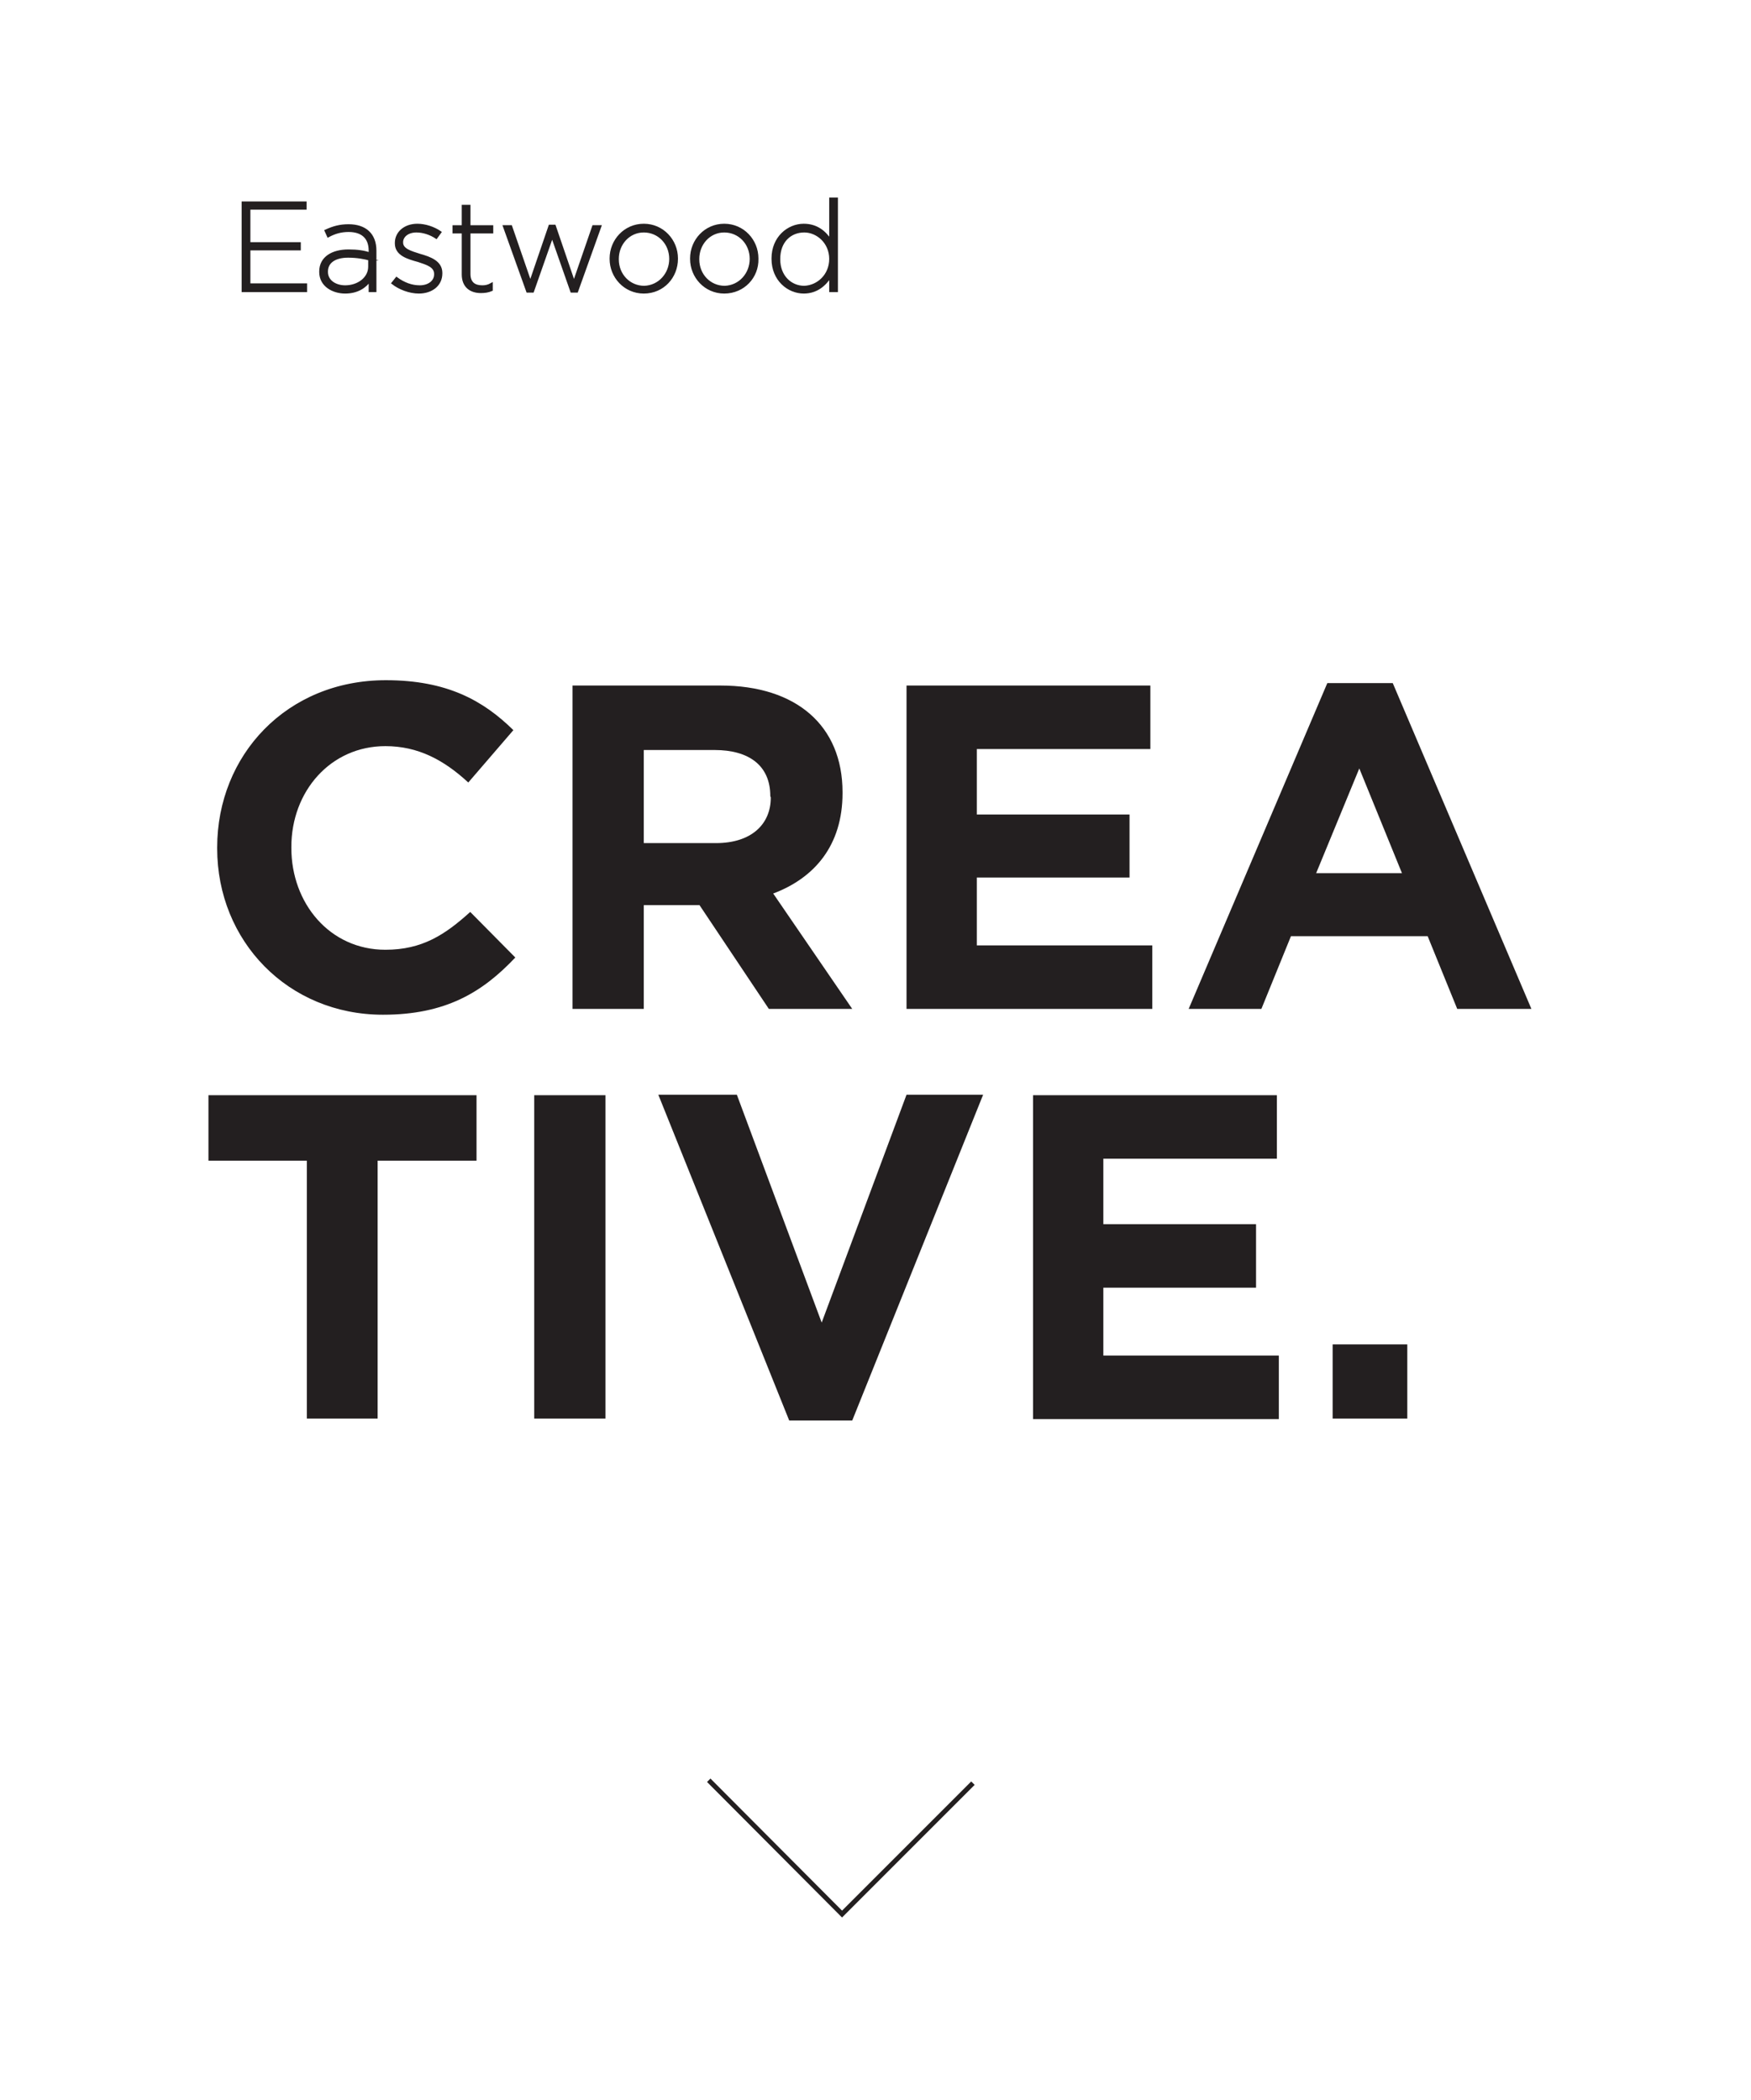 <svg xmlns="http://www.w3.org/2000/svg" xmlns:xlink="http://www.w3.org/1999/xlink" id="Layer_1" x="0px" y="0px" viewBox="0 0 361.2 433.1" style="enable-background:new 0 0 361.2 433.1;" xml:space="preserve"><style type="text/css">	.st0{fill:#FFFFFF;}	.st1{fill:#231F20;}	.st2{enable-background:new    ;}	.st3{fill:#231F20;stroke:#231F20;stroke-width:0.5;stroke-miterlimit:10;}	.st4{fill:none;stroke:#231F20;stroke-miterlimit:10;}</style><rect class="st0" width="361.2" height="433.1"></rect><g>	<path class="st1" d="M79,209.3c-19.6,0-34.2-15.2-34.2-34.3v-0.2c0-19,14.3-34.5,34.8-34.5c12.6,0,20.1,4.2,26.3,10.3l-9.3,10.8  c-5.1-4.7-10.4-7.5-17.1-7.5c-11.3,0-19.4,9.3-19.4,20.8v0.2c0,11.4,7.9,21,19.4,21c7.6,0,12.3-3.1,17.5-7.8l9.3,9.4  C99.5,204.7,91.9,209.3,79,209.3z"></path>	<path class="st1" d="M158.6,208.1l-14.3-21.4h-11.5v21.4h-14.7v-66.7h30.5c15.7,0,25.2,8.3,25.2,22v0.2c0,10.8-5.8,17.5-14.3,20.7  l16.3,23.8H158.6z M158.9,164.2c0-6.3-4.4-9.5-11.5-9.5h-14.6v19.2h14.9c7.2,0,11.3-3.8,11.3-9.4L158.9,164.2L158.9,164.2z"></path>	<path class="st1" d="M187,208.1v-66.7h50.3v13.1h-35.8V168H233v13h-31.5v14h36.2v13.1H187z"></path>	<path class="st1" d="M300.6,208.1l-6.1-15h-28.2l-6.1,15h-15l28.6-67.2h13.5l28.6,67.2H300.6z M280.4,158.5l-8.9,21.6h17.7  L280.4,158.5z"></path>	<path class="st1" d="M77.9,239.4v53.2H63.3v-53.2H43v-13.5h55.3v13.5L77.9,239.4L77.9,239.4z"></path>	<path class="st1" d="M110.2,292.6v-66.7h14.7v66.7H110.2z"></path>	<path class="st1" d="M175.8,293h-13l-27-67.2H152l17.5,47l17.5-47h15.8L175.8,293z"></path>	<path class="st1" d="M213.1,292.6v-66.7h50.3V239h-35.8v13.5h31.5v13.1h-31.5v14h36.2v13.1h-50.7V292.6z"></path>	<path class="st1" d="M274.9,292.6v-15.3h15.4v15.3H274.9z"></path></g><g class="st2">	<path class="st3" d="M50.1,60V41.8H63v1.2H51.4v7.2h10.4v1.2H51.4v7.3h11.7V60H50.1z"></path>	<path class="st3" d="M76.3,60v-2.2c-0.9,1.3-2.5,2.5-5.1,2.5c-2.5,0-5.1-1.4-5.1-4.2v-0.1c0-2.8,2.4-4.3,5.8-4.3  c1.8,0,3.1,0.2,4.4,0.6v-0.6c0-2.7-1.6-4.1-4.4-4.1c-1.6,0-2.9,0.4-4.2,1.1l-0.5-1.1c1.5-0.7,2.9-1.1,4.7-1.1  c3.4,0,5.5,1.8,5.5,5.2V60H76.3z M76.3,53.5c-1.1-0.3-2.6-0.6-4.5-0.6c-2.8,0-4.4,1.2-4.4,3.1v0.1c0,1.9,1.8,3,3.8,3  c2.7,0,5-1.7,5-4.1V53.5z"></path>	<path class="st3" d="M86.4,60.3c-1.9,0-4-0.8-5.4-1.9l0.8-1c1.5,1.1,3.1,1.7,4.8,1.7c1.8,0,3.2-1,3.2-2.5v-0.1  c0-1.6-1.7-2.1-3.5-2.7c-2.2-0.6-4.6-1.3-4.6-3.6v-0.1c0-2.1,1.8-3.7,4.4-3.7c1.6,0,3.4,0.6,4.7,1.5L90,49  c-1.2-0.8-2.7-1.3-4.1-1.3c-1.8,0-3,1-3,2.3V50c0,1.5,1.8,2,3.7,2.6c2.1,0.6,4.4,1.4,4.4,3.7v0.1C91,58.8,89,60.3,86.4,60.3z"></path>	<path class="st3" d="M99.2,60.2c-2.1,0-3.7-1.1-3.7-3.6v-8.7h-1.9v-1.2h1.9v-4.2h1.3v4.2h4.7v1.2h-4.7v8.6c0,1.9,1.1,2.6,2.7,2.6  c0.6,0,1.2-0.1,1.9-0.5v1.2C100.7,60.1,100,60.2,99.2,60.2z"></path>	<path class="st3" d="M119,60.1h-1.1l-4-11.4l-4,11.4h-1.1L104,46.7h1.4l4,11.6l4-11.7h1l4,11.7l4-11.6h1.4L119,60.1z"></path>	<path class="st3" d="M132.8,60.3c-3.9,0-6.8-3.2-6.8-6.9v-0.1c0-3.7,2.9-6.9,6.8-6.9c3.9,0,6.8,3.2,6.8,6.9v0.1  C139.6,57.1,136.8,60.3,132.8,60.3z M138.3,53.4c0-3.2-2.4-5.7-5.5-5.7c-3.1,0-5.4,2.6-5.4,5.7v0.1c0,3.2,2.4,5.7,5.5,5.7  C136,59.1,138.3,56.5,138.3,53.4L138.3,53.4z"></path>	<path class="st3" d="M149.4,60.3c-3.9,0-6.8-3.2-6.8-6.9v-0.1c0-3.7,2.9-6.9,6.8-6.9c3.9,0,6.8,3.2,6.8,6.9v0.1  C156.3,57.1,153.4,60.3,149.4,60.3z M154.9,53.4c0-3.2-2.4-5.7-5.5-5.7c-3.1,0-5.4,2.6-5.4,5.7v0.1c0,3.2,2.4,5.7,5.5,5.7  C152.6,59.1,154.9,56.5,154.9,53.4L154.9,53.4z"></path>	<path class="st3" d="M171.3,60v-3c-1.1,1.7-2.8,3.3-5.5,3.3c-3.2,0-6.4-2.6-6.4-6.9v-0.1c0-4.3,3.2-6.9,6.4-6.9  c2.7,0,4.4,1.5,5.5,3.2V41h1.3v19H171.3z M171.3,53.4c0-3.4-2.7-5.7-5.4-5.7c-2.9,0-5.2,2.1-5.2,5.7v0.1c0,3.5,2.4,5.7,5.2,5.7  C168.7,59.1,171.3,56.8,171.3,53.4L171.3,53.4z"></path></g><polyline class="st4" points="146.2,367.2 173.7,394.8 200.7,367.8 "></polyline></svg>